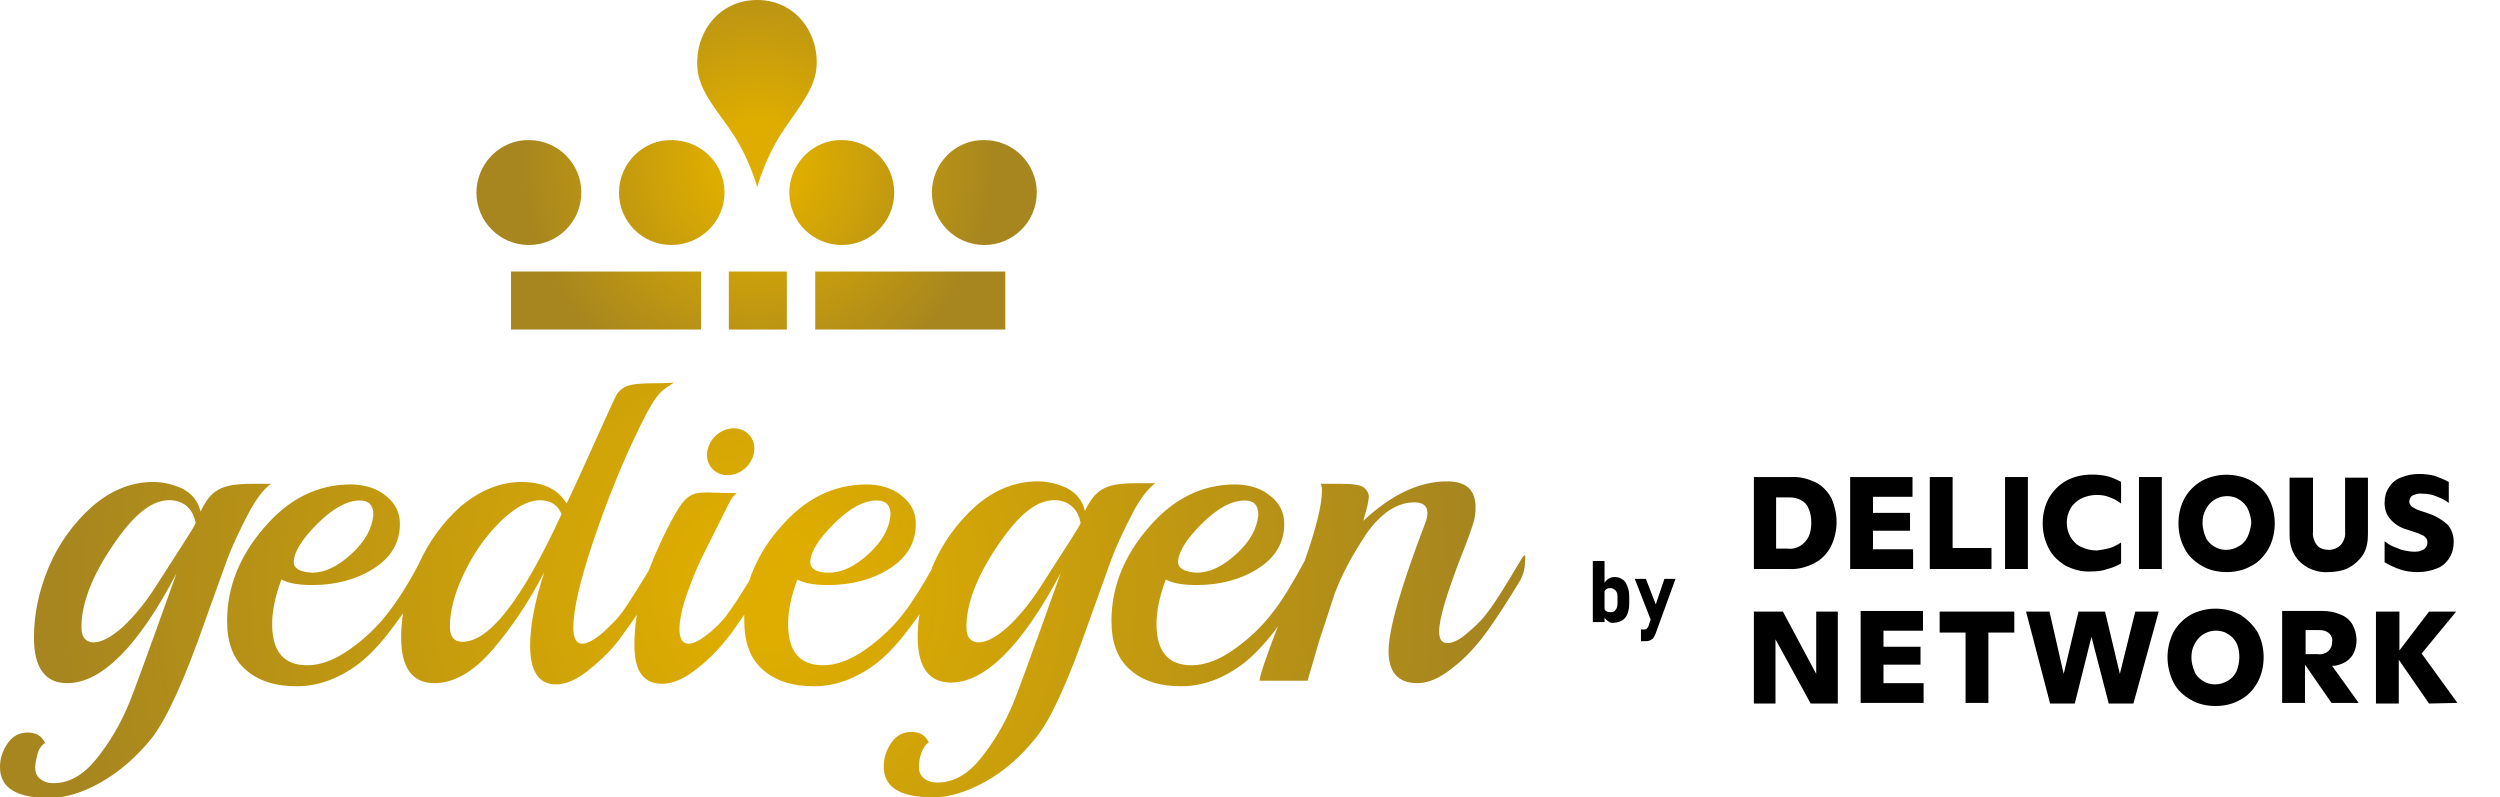<?xml version="1.0" encoding="utf-8"?>
<!-- Generator: Adobe Illustrator 27.9.0, SVG Export Plug-In . SVG Version: 6.00 Build 0)  -->
<svg version="1.1" id="Ebene_1" xmlns="http://www.w3.org/2000/svg" xmlns:xlink="http://www.w3.org/1999/xlink" x="0px" y="0px"
	 viewBox="0 0 405.1 129.2" style="enable-background:new 0 0 405.1 129.2;" xml:space="preserve">
<style type="text/css">
	
		.st0{clip-path:url(#SVGID_00000079476276612912258840000017889354360687658168_);fill:url(#SVGID_00000121969750908405651010000015167240693395106456_);}
	
		.st1{clip-path:url(#SVGID_00000072241541762187304670000000703987653211352231_);fill:url(#SVGID_00000174562179240155497070000000723305715932466309_);}
</style>
<g>
	<g>
		<g>
			<defs>
				<path id="SVGID_1_" d="M82.8,53.4h30.8V44H82.8V53.4z M118.1,53.4h9.4V44h-9.4V53.4z M132.1,53.4h30.8V44h-30.8V53.4z
					 M77.2,31.2c0,4.7,3.8,8.5,8.5,8.5s8.5-3.8,8.5-8.5s-3.8-8.5-8.5-8.5C81.1,22.6,77.2,26.5,77.2,31.2 M100.3,31.2
					c0,4.7,3.8,8.5,8.5,8.5s8.6-3.8,8.6-8.5s-3.8-8.5-8.6-8.5C104.2,22.6,100.3,26.5,100.3,31.2 M127.9,31.2c0,4.7,3.8,8.5,8.5,8.5
					s8.5-3.8,8.5-8.5s-3.8-8.5-8.5-8.5C131.8,22.6,127.9,26.5,127.9,31.2 M151,31.2c0,4.7,3.8,8.5,8.5,8.5s8.5-3.8,8.5-8.5
					s-3.8-8.5-8.5-8.5C154.8,22.6,151,26.5,151,31.2 M113,10.9c0.2,4,3.6,7.4,5.9,11c2.6,4,3.8,8.4,3.8,8.4s1.2-4.4,3.8-8.5
					c2.3-3.6,5.5-7.1,5.8-10.8c0.5-5.5-3.3-11-9.6-11C116.4,0,112.6,5.4,113,10.9"/>
			</defs>
			<clipPath id="SVGID_00000140710298243658289610000000390849065705942666_">
				<use xlink:href="#SVGID_1_"  style="overflow:visible;"/>
			</clipPath>
			
				<radialGradient id="SVGID_00000040572727104009066090000012338882116469476505_" cx="-955.93" cy="751.896" r="0.999" gradientTransform="matrix(-45.423 0 0 45.423 -43298.23 -34126.809)" gradientUnits="userSpaceOnUse">
				<stop  offset="0" style="stop-color:#DEAD00"/>
				<stop  offset="0.158" style="stop-color:#DEAD00"/>
				<stop  offset="0.84" style="stop-color:#A7861F"/>
				<stop  offset="1" style="stop-color:#A7861F"/>
			</radialGradient>
			
				<rect x="77.2" style="clip-path:url(#SVGID_00000140710298243658289610000000390849065705942666_);fill:url(#SVGID_00000040572727104009066090000012338882116469476505_);" width="90.8" height="53.4"/>
		</g>
	</g>
</g>
<g>
	<g>
		<g>
			<defs>
				<path id="SVGID_00000015336590643476133960000001193864809905025666_" d="M13.2,101.6c0-3.8,1.7-8.2,5-13.1s6.5-7.9,10-7.4
					c1.9,0.3,3.1,1.6,3.5,3.6c0,0.4-1.9,3.2-6.7,10.7c-1.5,2.3-3.2,4.4-5,6.1c-1.9,1.7-3.5,2.6-4.9,2.6
					C13.8,104,13.2,103.2,13.2,101.6 M14.9,82.1c-3,2.7-5.4,6-7,9.8s-2.4,7.6-2.4,11.4c0,4.9,1.8,7.4,5.4,7.4
					c5.5,0,11.5-5.9,17.7-17.8c-4.7,13.2-7.3,20.2-7.7,21.1c-1.4,3.4-3.2,6.4-5.3,9s-4.4,3.9-6.9,3.9c-0.9,0-1.6-0.2-2.2-0.7
					s-0.8-1.1-0.8-1.8s0.2-1.5,0.4-2.3s0.7-1.4,1.2-1.7c-0.5-1.1-1.4-1.7-2.8-1.7s-2.5,0.6-3.3,1.8c-0.8,1.2-1.2,2.4-1.2,3.8
					c0,3.4,2.7,5,8,5c2.5,0,5.3-0.8,8.3-2.5s5.8-4.1,8.3-7.2c2.4-3.1,5.3-9.4,8.6-18.9c1.5-4.2,2.7-7.5,3.6-10
					c0.9-2.4,2.1-4.9,3.4-7.4s2.6-4.1,3.7-4.9h-3.2c-2.5,0-4.3,0.3-5.4,1c-1.1,0.6-2,1.8-2.8,3.5c-0.4-1.7-1.4-2.9-2.9-3.7
					c-1.5-0.7-3.1-1.1-4.8-1.1C21.2,78.1,17.9,79.5,14.9,82.1 M190.9,91.1c0-1.6,1.3-3.7,3.8-6.2c2.6-2.6,4.9-3.8,7-3.8
					c1.5,0,2.2,0.8,2.2,2.3c-0.2,2.3-1.4,4.4-3.6,6.4c-2.2,2-4.3,3-6.4,3C192,92.7,190.9,92.1,190.9,91.1 M220.9,84.4
					c0.6-2,0.9-3.3,0.9-3.9s-0.3-1.1-0.8-1.5s-1.7-0.6-3.6-0.6H214c0.2,0.3,0.2,0.7,0.2,1.2c0,2.2-0.9,5.9-2.8,11.3
					c-2,3.7-3.7,6.5-5.3,8.5c-1.7,2.2-3.7,4.1-6.1,5.8c-2.4,1.7-4.7,2.6-6.9,2.6c-3.8,0-5.7-2.2-5.7-6.7c0-2.1,0.5-4.5,1.5-7.2
					c1.1,0.6,2.7,0.9,5,0.9c3.8,0,7.2-0.9,10-2.7c2.8-1.8,4.2-4.2,4.2-7.2c0-1.8-0.7-3.3-2.2-4.5c-1.4-1.2-3.4-1.9-5.8-1.9
					c-5.3,0-10,2.3-14,7c-4,4.6-6,9.7-6,15.1c0,3.6,1,6.2,3.1,8s4.8,2.6,8.2,2.6s6.8-1.2,10.1-3.7c1.3-1,2.7-2.4,4.1-4.1
					c0.6-0.7,1.1-1.3,1.5-2c-2,5.2-3,8.2-3,8.9h7.8c0-0.2,0.3-1.1,0.8-2.8c0.5-1.7,0.9-3.2,1.4-4.7s1.1-3.3,1.8-5.5s1.6-4.1,2.5-5.8
					c0.9-1.7,1.9-3.3,3-5c1.1-1.6,2.4-2.9,3.7-3.8c1.4-0.9,2.7-1.3,4.1-1.3s2.1,0.6,2.1,1.7c0,0.5-0.1,1-0.3,1.5
					c-4,10.5-6,17.4-6,20.9s1.6,5.2,4.7,5.2c1.7,0,3.6-0.8,5.7-2.5c2.1-1.6,3.9-3.6,5.5-5.8c1.6-2.2,3.4-5,5.4-8.3
					c0.5-0.9,0.8-1.9,0.8-2.8s0.2-1.3-0.1-1.3c-0.1,0-0.5,0.6-1.2,1.8s-1.5,2.5-2.5,4.1s-1.9,2.9-2.7,3.9s-1.9,2-3.1,3
					s-2.2,1.4-2.9,1.4c-1,0-1.4-0.6-1.4-1.9c0-2,1.2-6,3.5-12c1.1-2.7,1.7-4.5,2-5.4s0.4-1.8,0.4-2.7c0-2.8-1.5-4.2-4.6-4.2
					C229.9,78,225.4,80.2,220.9,84.4 M114.6,73.2c-0.3,2.1,1.2,3.8,3.3,3.8c2.1,0,4-1.7,4.3-3.8c0.3-2.1-1.2-3.8-3.3-3.8
					C116.8,69.4,114.9,71.1,114.6,73.2 M72.9,101.5c0-2.4,0.7-5.2,2.2-8.4s3.4-6,5.8-8.4s4.9-3.9,7.2-3.6c1.5,0.2,2.3,0.9,2.9,2.2
					C84.4,97.6,79.2,104,74.9,104C73.6,104,72.9,103.2,72.9,101.5 M156.6,101.6c0-3.8,1.7-8.2,5-13.1s6.5-7.9,10-7.4
					c1.9,0.3,3.1,1.6,3.5,3.6c0,0.4-1.9,3.2-6.7,10.7c-1.5,2.3-3.2,4.4-5,6.1c-1.9,1.7-3.5,2.6-4.9,2.6
					C157.2,104,156.6,103.2,156.6,101.6 M47.6,91.1c0-1.6,1.3-3.7,3.8-6.2c2.6-2.6,4.9-3.8,6.9-3.8c1.5,0,2.2,0.8,2.2,2.3
					c-0.2,2.3-1.4,4.4-3.6,6.4s-4.3,3-6.3,3C48.6,92.7,47.6,92.1,47.6,91.1 M131.3,91.1c0-1.6,1.3-3.7,3.8-6.2
					c2.6-2.6,4.9-3.8,7-3.8c1.5,0,2.2,0.8,2.2,2.3c-0.2,2.3-1.4,4.4-3.6,6.4c-2.2,2-4.3,3-6.4,3S131.3,92.1,131.3,91.1 M106.1,62.1
					c-1.8,0-3.2,0.1-4,0.3s-1.5,0.6-2.1,1.4c-0.4,0.5-6.7,14.9-8.2,17.8c-1.3-2.3-3.8-3.5-7.3-3.5s-6.8,1.4-9.9,4
					c-2.9,2.6-5.2,5.8-6.8,9.4c-1.8,3.4-3.5,6-5,7.9c-1.7,2.2-3.7,4.1-6.1,5.8c-2.4,1.7-4.7,2.6-6.9,2.6c-3.8,0-5.7-2.2-5.7-6.7
					c0-2.1,0.5-4.5,1.5-7.2c1.1,0.6,2.7,0.9,5,0.9c3.8,0,7.2-0.9,10-2.7c2.8-1.8,4.2-4.2,4.2-7.2c0-1.8-0.7-3.3-2.2-4.5
					c-1.4-1.2-3.4-1.9-5.8-1.9c-5.3,0-10,2.3-14,7c-4,4.6-6,9.7-6,15.1c0,3.6,1,6.2,3.1,8s4.8,2.6,8.2,2.6s6.8-1.2,10.1-3.7
					c1.3-1,2.7-2.4,4.1-4.1c1.2-1.5,2.2-2.9,3-4c-0.2,1.3-0.3,2.6-0.3,3.9c0,4.9,1.8,7.4,5.4,7.4c3.1,0,6.3-1.8,9.4-5.4
					s5.9-7.8,8.4-12.6c-1.6,4.9-2.3,8.8-2.3,11.9c0,4.2,1.4,6.3,4.2,6.3c1.6,0,3.5-0.8,5.5-2.5c2-1.6,3.8-3.4,5.2-5.4
					c0.9-1.2,1.7-2.4,2.4-3.4c-0.3,1.7-0.4,3.4-0.4,5c0,4.2,1.5,6.2,4.5,6.2c1.7,0,3.6-0.8,5.7-2.5c2.1-1.6,3.9-3.6,5.6-5.8
					c0.6-0.9,1.3-1.9,2-2.9c0,0.3,0,0.6,0,1c0,3.6,1,6.2,3.1,8s4.8,2.6,8.2,2.6s6.8-1.2,10.1-3.7c1.3-1,2.7-2.4,4.1-4.1
					c1.2-1.5,2.1-2.7,2.9-3.9c-0.2,1.2-0.3,2.5-0.3,3.7c0,4.9,1.8,7.4,5.4,7.4c5.5,0,11.5-5.9,17.8-17.8
					c-4.7,13.2-7.3,20.2-7.7,21.1c-1.4,3.4-3.2,6.4-5.3,9s-4.4,3.9-7,3.9c-0.9,0-1.6-0.2-2.2-0.7s-0.8-1.1-0.8-1.8s0.1-1.5,0.4-2.3
					c0.3-0.8,0.7-1.4,1.2-1.7c-0.5-1.1-1.4-1.7-2.8-1.7c-1.4,0-2.5,0.6-3.3,1.8c-0.8,1.2-1.2,2.4-1.2,3.8c0,3.4,2.7,5,8,5
					c2.5,0,5.3-0.8,8.4-2.5c3.1-1.7,5.8-4.1,8.3-7.2s5.3-9.4,8.6-18.9c1.5-4.2,2.7-7.5,3.6-10c0.9-2.4,2.1-4.9,3.4-7.4
					c1.3-2.5,2.6-4.1,3.7-4.9H184c-2.5,0-4.3,0.3-5.4,1c-1.1,0.6-2,1.8-2.8,3.5c-0.4-1.7-1.4-2.9-2.9-3.7c-1.5-0.7-3.1-1.1-4.8-1.1
					c-3.6,0-7,1.4-10,4c-3,2.7-5.4,6-7,9.8c-0.1,0.1-0.1,0.2-0.1,0.4c-1.7,3-3.2,5.4-4.6,7.2c-1.7,2.2-3.7,4.1-6.1,5.8
					c-2.4,1.7-4.7,2.6-6.9,2.6c-3.8,0-5.7-2.2-5.7-6.7c0-2.1,0.5-4.5,1.5-7.2c1.1,0.6,2.7,0.9,5,0.9c3.8,0,7.2-0.9,10-2.7
					c2.8-1.8,4.2-4.2,4.2-7.2c0-1.8-0.7-3.3-2.2-4.5c-1.4-1.2-3.4-1.9-5.8-1.9c-5.3,0-10,2.3-14,7c-2.4,2.7-4,5.6-5,8.6
					c-0.3,0.6-0.7,1.1-1.1,1.8c-1,1.6-1.9,2.9-2.7,4c-0.8,1-1.8,2-3.1,3s-2.2,1.4-2.9,1.4c-1,0-1.5-0.8-1.5-2.3s0.4-3.5,1.3-6
					s1.7-4.4,2.4-5.8c0.7-1.4,1.8-3.6,3.2-6.4s1.5-3.2,2.4-3.9h-0.8l-4-0.1c-2.3,0-3.4,0.3-5.2,3.5c-1.8,3.2-3.2,6.3-4.3,9.2
					c-0.6,1-1.3,2.1-2.1,3.4c-1,1.6-1.8,2.8-2.4,3.6c-0.6,0.8-1.6,1.8-2.9,3c-1.4,1.2-2.5,1.8-3.4,1.8s-1.4-0.9-1.4-2.6
					c0-2.9,1.1-7.7,3.3-14.2c2.2-6.5,4.7-12.7,7.6-18.6s3.6-5.6,5.4-6.9C109.1,62,108,62.1,106.1,62.1"/>
			</defs>
			<clipPath id="SVGID_00000183237968426014925810000007568312216658502057_">
				<use xlink:href="#SVGID_00000015336590643476133960000001193864809905025666_"  style="overflow:visible;"/>
			</clipPath>
			
				<radialGradient id="SVGID_00000096758886716014938080000003875633414533199526_" cx="-932.925" cy="739.415" r="1" gradientTransform="matrix(123.734 0 0 -123.736 115558.328 91587.781)" gradientUnits="userSpaceOnUse">
				<stop  offset="0" style="stop-color:#DEAD00"/>
				<stop  offset="7.380000e-02" style="stop-color:#DEAD00"/>
				<stop  offset="0.927" style="stop-color:#A7861F"/>
				<stop  offset="1" style="stop-color:#A7861F"/>
			</radialGradient>
			
				<rect y="62" style="clip-path:url(#SVGID_00000183237968426014925810000007568312216658502057_);fill:url(#SVGID_00000096758886716014938080000003875633414533199526_);" width="247.5" height="67.3"/>
		</g>
	</g>
</g>
<g>
	<g>
		<path d="M258.1,90.9h1.9v9.9h-1.9V90.9z M260.5,100.6c-0.3-0.2-0.5-0.5-0.7-0.9l0.1-1.6c0,0.2,0,0.4,0.1,0.6s0.2,0.3,0.4,0.4
			c0.2,0.1,0.4,0.1,0.6,0.1c0.4,0,0.6-0.1,0.8-0.4c0.2-0.2,0.3-0.6,0.3-1v-1.1c0-0.4-0.1-0.8-0.3-1c-0.2-0.2-0.5-0.4-0.8-0.4
			c-0.2,0-0.4,0-0.6,0.1s-0.3,0.2-0.4,0.4s-0.1,0.4-0.1,0.6l-0.1-1.6c0.2-0.4,0.4-0.7,0.8-1c0.3-0.2,0.7-0.3,1-0.3
			c0.5,0,0.9,0.1,1.3,0.4c0.4,0.2,0.6,0.6,0.8,1.1s0.3,1,0.3,1.7v1.1c0,0.6-0.1,1.2-0.3,1.7s-0.5,0.8-0.8,1
			c-0.4,0.2-0.8,0.4-1.3,0.4C261.2,101,260.8,100.9,260.5,100.6z"/>
		<path d="M264.9,93.8h1.8l2.4,6.2l-1.2,1.5L264.9,93.8z M271.5,93.8l-3.2,8.8c-0.1,0.3-0.3,0.6-0.4,0.8c-0.2,0.2-0.4,0.3-0.6,0.4
			c-0.3,0.1-0.6,0.1-1,0.1h-0.4V102h0.4c0.2,0,0.4,0,0.5-0.1s0.2-0.2,0.3-0.4l2.6-7.7H271.5L271.5,93.8z"/>
	</g>
</g>
<g>
	<path id="Pfad_2777" d="M294.1,91.2c1.1-0.6,2-1.5,2.6-2.7c0.6-1.2,0.9-2.6,0.9-3.9c0-1.3-0.3-2.6-0.8-3.8c-0.6-1.1-1.4-2-2.5-2.6
		c-1.3-0.6-2.6-1-4.1-0.9h-6v14.9h5.7C291.3,92.3,292.8,91.9,294.1,91.2z M287.8,88.9v-8.3h2.1c0.7,0,1.4,0.1,2,0.5
		c0.6,0.3,1,0.8,1.2,1.4c0.3,0.7,0.4,1.4,0.4,2.2c0,0.8-0.1,1.5-0.4,2.2c-0.3,0.6-0.7,1.1-1.3,1.5c-0.6,0.4-1.4,0.6-2.1,0.5
		L287.8,88.9L287.8,88.9z"/>
	<path id="Pfad_2778" d="M310,92.2V89h-6.5V86h6v-2.9h-6v-2.6h6.4v-3.2h-10.1v14.9H310z"/>
	<path id="Pfad_2779" d="M316.4,92.2h6.3v-3.4h-6.3V77.3h-3.7v14.9H316.4z"/>
	<rect id="Rechteck_1277" x="324.9" y="77.3" width="3.7" height="14.9"/>
	<path id="Pfad_2780" d="M334.6,91.6c1.3,0.7,2.8,1.1,4.3,1c0.9,0,1.8-0.1,2.6-0.4c0.8-0.2,1.5-0.5,2.2-0.9v-3.4
		c-0.6,0.4-1.2,0.7-1.8,0.9c-0.7,0.2-1.4,0.3-2.1,0.4c-0.9,0-1.8-0.2-2.6-0.6c-0.7-0.3-1.3-0.9-1.7-1.6c-0.4-0.7-0.6-1.5-0.6-2.3
		c0-0.8,0.2-1.6,0.6-2.3c0.4-0.7,1-1.2,1.7-1.6c0.8-0.4,1.7-0.6,2.6-0.6c0.7,0,1.4,0.1,2.1,0.4c0.6,0.2,1.3,0.6,1.8,1v-3.5
		c-0.7-0.4-1.4-0.7-2.1-0.9c-0.8-0.2-1.7-0.3-2.6-0.3c-1.5,0-2.9,0.3-4.2,1c-1.2,0.7-2.1,1.6-2.8,2.8c-0.7,1.3-1,2.7-1,4.1
		c0,1.4,0.3,2.7,0.9,3.9C332.5,90,333.5,90.9,334.6,91.6L334.6,91.6z"/>
	<rect id="Rechteck_1278" x="346.6" y="77.3" width="3.7" height="14.9"/>
	<path id="Pfad_2781" d="M364.8,77.9c-2.5-1.3-5.5-1.3-8,0c-1.2,0.7-2.1,1.6-2.8,2.8c-0.7,1.3-1,2.7-1,4.1c0,1.4,0.3,2.8,1,4.1
		c0.6,1.2,1.6,2.1,2.8,2.8c1.2,0.7,2.6,1,4,1c1.4,0,2.8-0.3,4-1c1.2-0.6,2.1-1.6,2.8-2.8c0.7-1.3,1-2.7,1-4.1c0-1.4-0.3-2.8-1-4.1
		C367,79.5,366,78.6,364.8,77.9z M364.2,87c-0.3,0.6-0.8,1.2-1.4,1.5c-1.3,0.8-2.9,0.8-4.1,0c-0.6-0.4-1.1-0.9-1.3-1.5
		c-0.3-0.7-0.5-1.5-0.5-2.2c0-0.8,0.1-1.5,0.5-2.2c0.9-1.9,3.1-2.7,5-1.9c0.8,0.4,1.5,1,1.9,1.9c0.3,0.7,0.5,1.5,0.5,2.2
		C364.7,85.6,364.5,86.3,364.2,87z"/>
	<path id="Pfad_2782" d="M380,86.1c0.1,0.8-0.2,1.6-0.7,2.2c-0.5,0.5-1.2,0.8-1.9,0.8c-0.5,0-1-0.1-1.4-0.3c-0.4-0.2-0.7-0.6-0.9-1
		c-0.2-0.5-0.4-1-0.3-1.6v-8.8H371v9.2c0,1.1,0.2,2.3,0.8,3.3c0.5,0.9,1.3,1.6,2.2,2.1c1,0.5,2.2,0.8,3.3,0.7c1.1,0,2.3-0.2,3.3-0.7
		c0.9-0.5,1.7-1.2,2.3-2.1c0.6-1,0.8-2.1,0.8-3.3v-9.2H380L380,86.1L380,86.1z"/>
	<path id="Pfad_2783" d="M390,85.8l1.8,0.6c0.3,0.1,0.6,0.3,0.9,0.4c0.2,0.1,0.3,0.3,0.5,0.5c0.3,0.6,0.1,1.3-0.4,1.7
		c-0.5,0.3-1,0.4-1.5,0.4c-0.6,0-1.2-0.1-1.7-0.2c-0.6-0.1-1.1-0.4-1.7-0.6c-0.5-0.2-1-0.5-1.5-0.9v3.4c0.8,0.5,1.7,0.9,2.6,1.2
		c0.9,0.3,1.8,0.4,2.8,0.4c1.1,0,2.1-0.2,3.1-0.6c0.8-0.3,1.5-0.9,2-1.7c0.5-0.8,0.7-1.7,0.7-2.6c0-1-0.3-2-1-2.8
		c-0.9-0.8-1.9-1.4-3.1-1.8l-1.5-0.5c-0.4-0.1-0.8-0.4-1.2-0.6c-0.2-0.2-0.4-0.5-0.4-0.8c0-0.4,0.2-0.8,0.5-1c0.5-0.2,1-0.4,1.6-0.3
		c0.8,0,1.5,0.1,2.2,0.4c0.8,0.3,1.5,0.6,2.1,1.1v-3.4c-0.7-0.4-1.5-0.7-2.3-1c-0.8-0.2-1.7-0.3-2.5-0.3c-1,0-2.1,0.2-3,0.6
		c-0.8,0.3-1.5,0.9-1.9,1.6c-0.5,0.7-0.7,1.6-0.7,2.5c0,1,0.3,1.9,0.9,2.6C388,84.9,388.9,85.5,390,85.8L390,85.8z"/>
	<path id="Pfad_2784" d="M294.3,109.2l-5.4-10.1h-4.7v14.9h3.5v-10.4l5.7,10.4h4.4V99.1h-3.5L294.3,109.2z"/>
	<path id="Pfad_2785" d="M305.2,107.7h6v-2.9h-6v-2.6h6.4v-3.2h-10.1v14.9h10.2v-3.2h-6.5V107.7z"/>
	<path id="Pfad_2786" d="M318.5,99.1h-4.2v3.4h4.2v11.4h3.7v-11.4h4.2v-3.4H318.5z"/>
	<path id="Pfad_2787" d="M343.5,109.2l-2.4-10.1h-4.3l-2.4,10.1l-2.3-10.1h-3.8l3.9,14.9h4l2.7-10.8l2.8,10.8h4l4.1-14.9h-3.8
		L343.5,109.2z"/>
	<path id="Pfad_2788" d="M363,99.6c-2.5-1.3-5.5-1.3-8,0c-1.2,0.7-2.1,1.6-2.8,2.8c-1.3,2.6-1.3,5.6,0,8.2c0.6,1.2,1.6,2.1,2.8,2.8
		c1.2,0.7,2.6,1,4,1c1.4,0,2.8-0.3,4-1c1.2-0.6,2.1-1.6,2.8-2.8c0.7-1.3,1-2.7,1-4.1c0-1.4-0.3-2.8-1-4.1
		C365.1,101.3,364.1,100.3,363,99.6z M362.4,108.8c-0.3,0.6-0.8,1.2-1.4,1.5c-1.3,0.8-2.9,0.8-4.1,0c-0.6-0.4-1.1-0.9-1.3-1.5
		c-0.3-0.7-0.5-1.5-0.5-2.2c0-0.8,0.1-1.5,0.5-2.2c0.9-1.9,3.1-2.7,5-1.9c0.8,0.4,1.5,1,1.9,1.9C363,105.7,363,107.3,362.4,108.8
		L362.4,108.8z"/>
	<path id="Pfad_2789" d="M379.6,107.5c0.7-0.3,1.3-0.8,1.7-1.5c0.8-1.5,0.7-3.3-0.1-4.8c-0.4-0.7-1.1-1.3-1.9-1.6
		c-0.9-0.4-1.9-0.6-2.9-0.6h-6.6v14.9h3.7v-6.2l4.3,6.2h4.4l-4.3-6C378.6,107.9,379.1,107.7,379.6,107.5L379.6,107.5z M373.6,106
		v-3.9h2.2c0.6,0,1.1,0.1,1.6,0.5c0.4,0.4,0.6,0.9,0.5,1.4c0,0.6-0.2,1.1-0.6,1.5c-0.5,0.4-1.1,0.6-1.7,0.5L373.6,106L373.6,106z"/>
	<path id="Pfad_2790" d="M398.2,113.9l-5.8-8l5.6-6.8h-4.4l-4.8,6.3v-6.3H385v14.9h3.7v-7.1l4.9,7.1L398.2,113.9z"/>
</g>
</svg>
